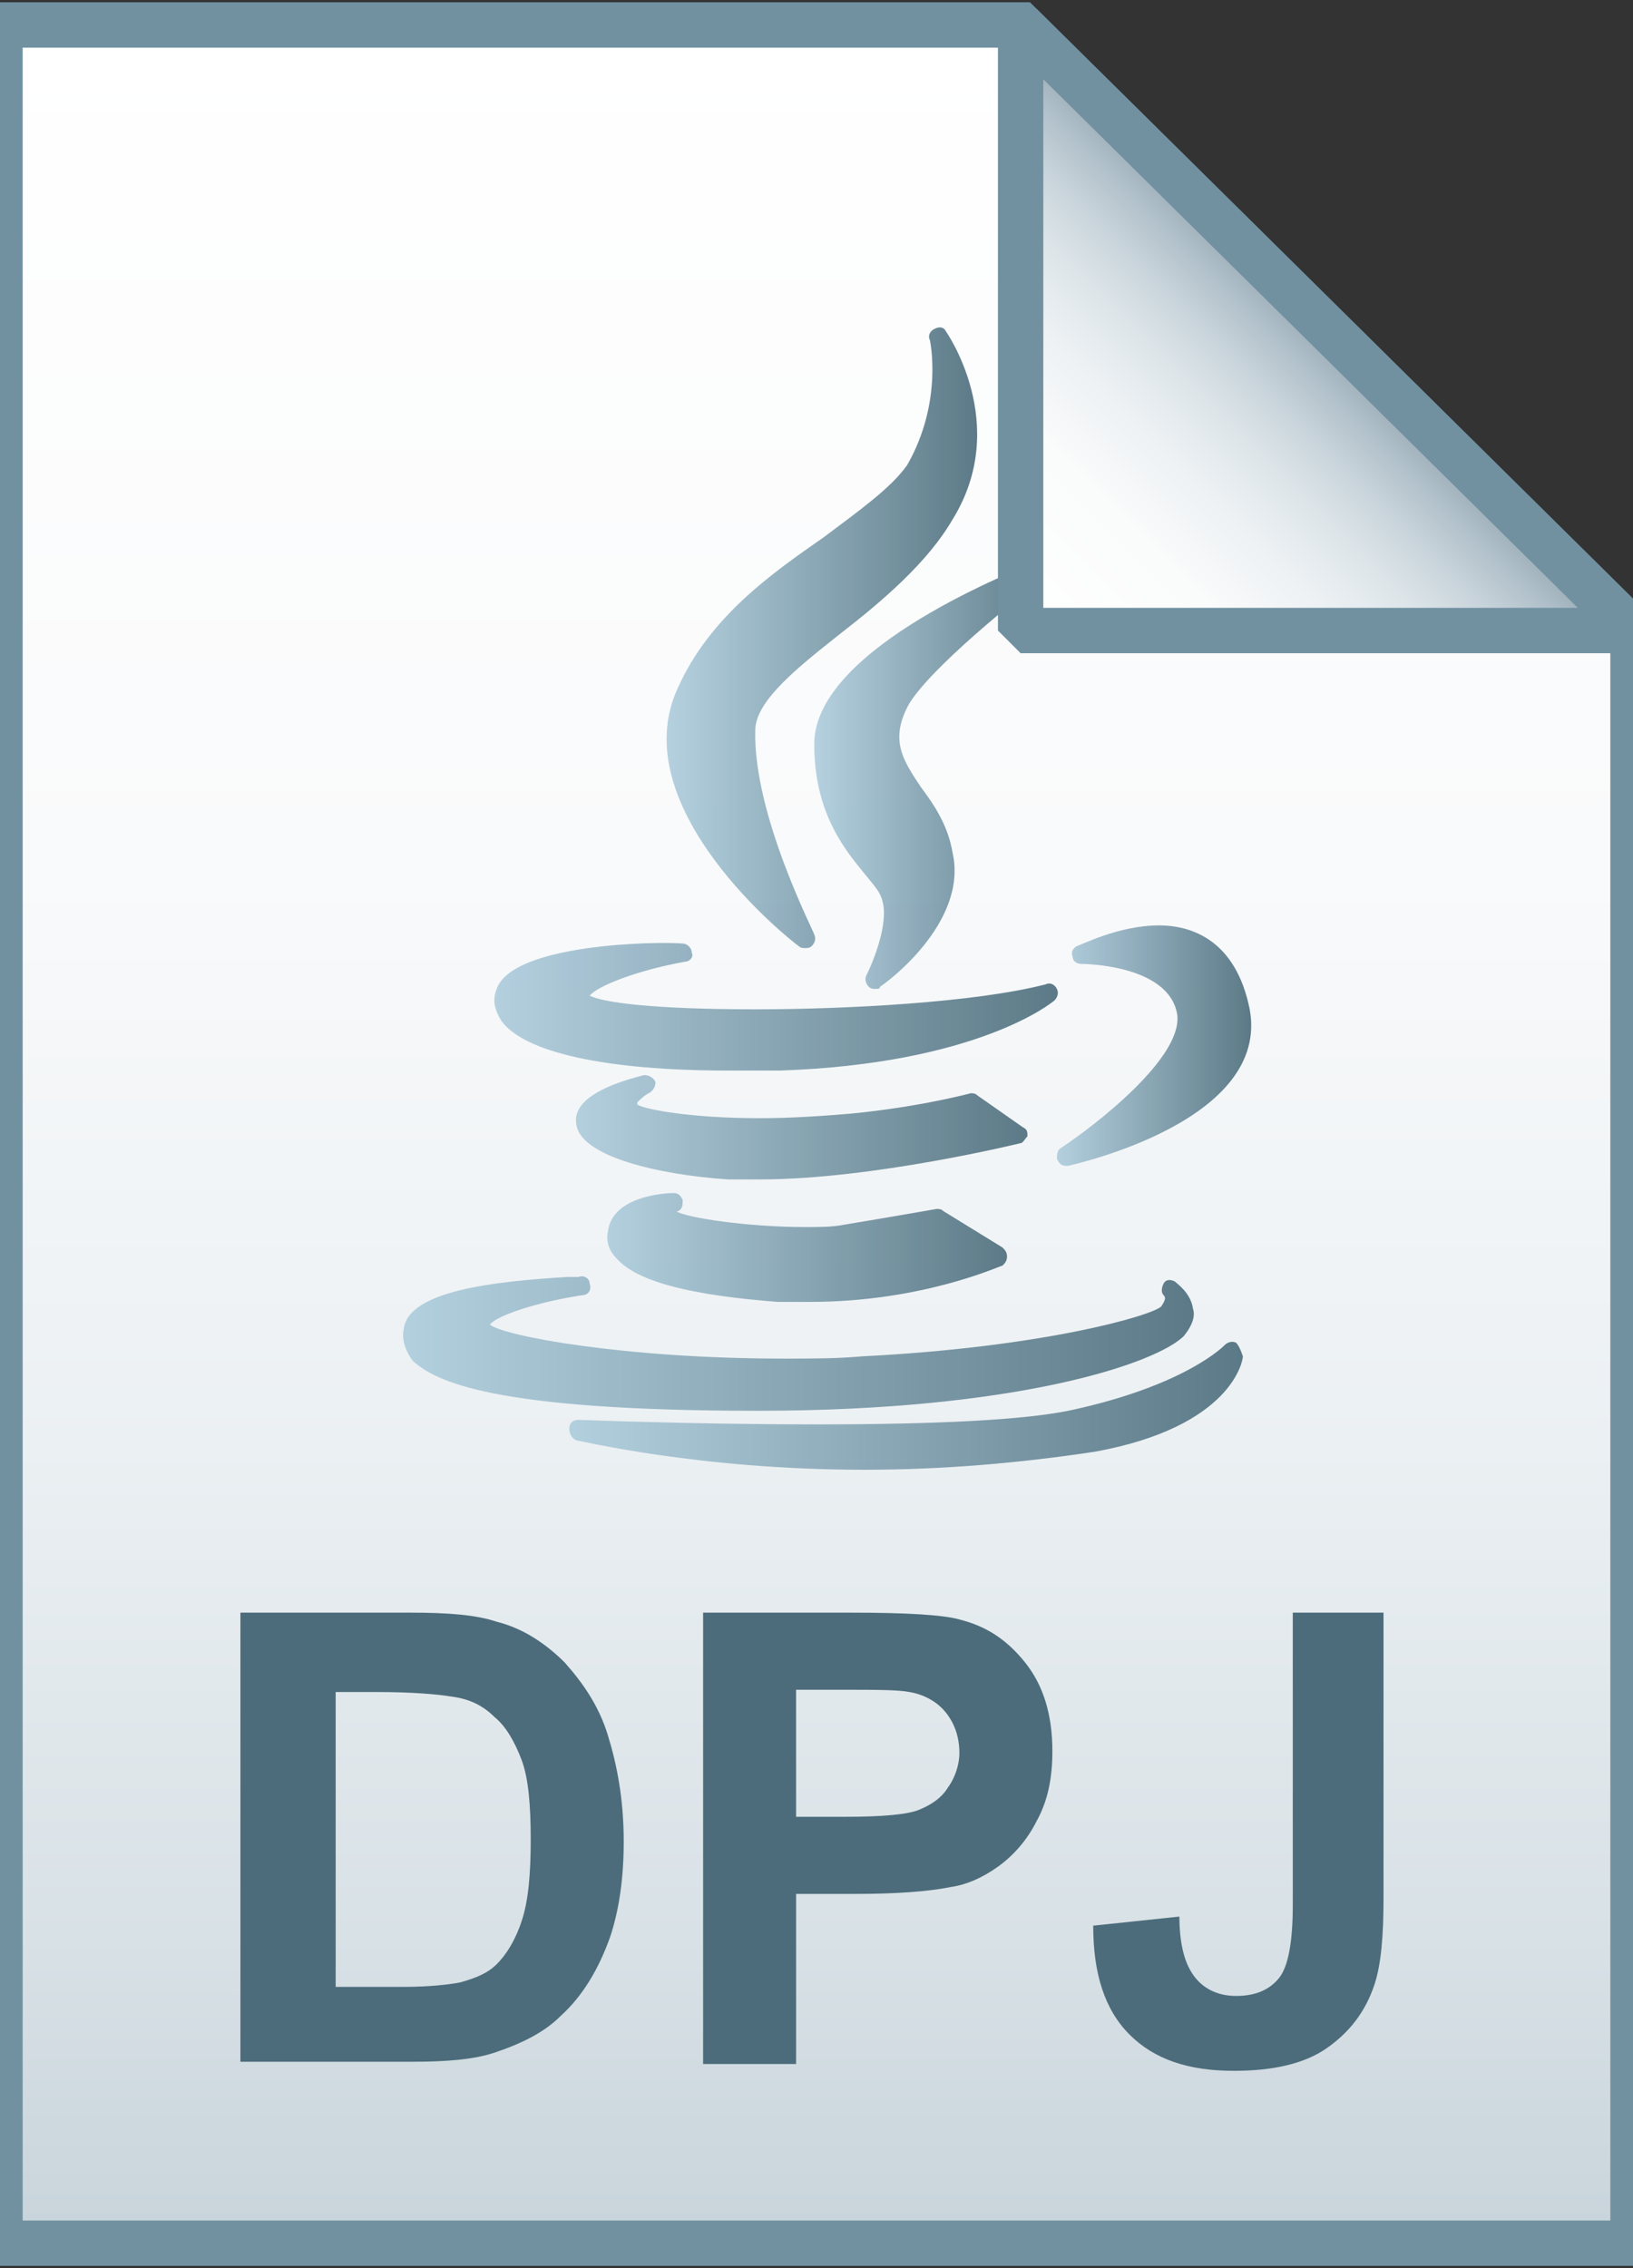 <svg xmlns="http://www.w3.org/2000/svg" viewBox="0 0 72 100"><rect x="0" y="0" width="72" height="100" fill="#333333" stroke="none"/><linearGradient id="a" gradientUnits="userSpaceOnUse" x1="36" y1="3.125" x2="36" y2="100.875" gradientTransform="matrix(1 0 0 -1 0 102)"><stop offset="0" stop-color="#c8d4db"/><stop offset=".139" stop-color="#d8e1e6"/><stop offset=".359" stop-color="#ebf0f3"/><stop offset=".617" stop-color="#f9fafb"/><stop offset="1" stop-color="#fff"/></linearGradient><path d="M45 1.1l27 26.7v71.1H0V1.1h45z" fill="url(#a)"/><path d="M45 1.1l27 26.7v71.1H0V1.1h45z" fill-opacity="0" stroke="#7191a1" stroke-width="2"/><g opacity=".9"><linearGradient id="b" gradientUnits="userSpaceOnUse" x1="29.387" y1="28.043" x2="43.019" y2="28.043"><stop offset="0" stop-color="#adccdc"/><stop offset="1" stop-color="#4c6c7b"/></linearGradient><path d="M36.3 23.7c-2.3 1.6-5 3.5-6.4 6.6-2.5 5.3 5 11.2 5.3 11.4.1.1.2.1.3.1.1 0 .2 0 .3-.1.1-.1.2-.3.1-.5 0-.1-2.7-5.3-2.6-9 0-1.3 1.9-2.8 3.8-4.3 1.8-1.4 3.8-3.1 4.9-5 2.6-4.2-.3-8.3-.3-8.3-.1-.2-.3-.2-.5-.1s-.3.3-.2.5c0 0 .6 2.7-1 5.5-.7 1-2.1 2-3.7 3.2z" fill="url(#b)"/><linearGradient id="c" gradientUnits="userSpaceOnUse" x1="35.979" y1="34.176" x2="46.207" y2="34.176"><stop offset="0" stop-color="#adccdc"/><stop offset="1" stop-color="#4c6c7b"/></linearGradient><path d="M46 25.5c.2-.1.2-.3.1-.5s-.3-.3-.5-.2c-.4.2-9.7 3.7-9.7 8 0 3 1.3 4.6 2.2 5.7.4.5.7.8.8 1.2.3 1-.4 2.7-.7 3.3-.1.2 0 .4.1.5.1.1.2.1.3.1.1 0 .2 0 .2-.1.2-.1 3.9-2.8 3.2-5.9-.2-1.2-.8-2.1-1.4-2.9-.8-1.2-1.4-2.1-.5-3.7 1.2-1.9 5.9-5.5 5.9-5.5z" fill="url(#c)"/><linearGradient id="d" gradientUnits="userSpaceOnUse" x1="21.821" y1="44.351" x2="46.715" y2="44.351"><stop offset="0" stop-color="#adccdc"/><stop offset="1" stop-color="#4c6c7b"/></linearGradient><path d="M21.9 43.6c-.2.5-.1.9.2 1.4 1 1.4 4.6 2.2 10 2.2h2.3c8.7-.3 12-3 12.1-3.1.1-.1.2-.3.1-.5s-.3-.3-.5-.2c-3.1.8-8.8 1.1-12.8 1.1-4.5 0-6.7-.3-7.3-.6.3-.4 2-1.1 4.2-1.5.2 0 .4-.2.3-.4 0-.2-.2-.4-.4-.4-1.1-.1-7.5 0-8.2 2z" fill="url(#d)"/><linearGradient id="e" gradientUnits="userSpaceOnUse" x1="46.606" y1="46.149" x2="55.151" y2="46.149"><stop offset="0" stop-color="#adccdc"/><stop offset="1" stop-color="#4c6c7b"/></linearGradient><path d="M51.1 40.8c-1.8 0-3.5.9-3.6.9-.2.1-.3.3-.2.5 0 .2.2.3.4.3 0 0 3.8 0 4.2 2.2.3 1.9-3.6 4.9-5.1 5.9-.2.1-.2.3-.2.5.1.2.2.3.4.3h.1c.4-.1 8.9-2 8-6.9-.6-3-2.5-3.7-4-3.7z" fill="url(#e)"/><linearGradient id="f" gradientUnits="userSpaceOnUse" x1="25.341" y1="49.675" x2="45.284" y2="49.675"><stop offset="0" stop-color="#adccdc"/><stop offset="1" stop-color="#4c6c7b"/></linearGradient><path d="M45.3 50.1c0-.2 0-.3-.2-.4l-2-1.4c-.1-.1-.2-.1-.3-.1 0 0-2.2.6-5.3.9-1.2.1-2.6.2-4 .2-3.1 0-5.1-.4-5.4-.6v-.1c.1-.1.3-.3.5-.4.2-.1.3-.3.3-.5-.1-.2-.3-.3-.5-.3-2 .5-3.1 1.2-3 2.1.1 1.5 3.7 2.3 6.7 2.5h1.4c5 0 11.5-1.6 11.5-1.6.1 0 .2-.2.3-.3z" fill="url(#f)"/><linearGradient id="g" gradientUnits="userSpaceOnUse" x1="26.776" y1="55.039" x2="44.496" y2="55.039"><stop offset="0" stop-color="#adccdc"/><stop offset="1" stop-color="#4c6c7b"/></linearGradient><path d="M29.9 53.4c.2-.1.2-.3.2-.5-.1-.2-.2-.3-.4-.3-.3 0-2.7.1-2.9 1.7-.1.5.1.9.4 1.2.9 1 3.2 1.6 7.1 1.9h1.4c5 0 8.4-1.6 8.5-1.6.1-.1.2-.2.2-.4s-.1-.3-.2-.4l-2.6-1.6c-.1-.1-.2-.1-.3-.1 0 0-1.7.3-4.1.7-.5.1-1.1.1-1.7.1-2.5 0-5.2-.4-5.7-.7 0 .1 0 0 .1 0z" fill="url(#g)"/><linearGradient id="h" gradientUnits="userSpaceOnUse" x1="17.847" y1="59.175" x2="52.664" y2="59.175"><stop offset="0" stop-color="#adccdc"/><stop offset="1" stop-color="#4c6c7b"/></linearGradient><path d="M33.4 62.2c11.5 0 17.6-2.1 18.8-3.3.4-.5.5-.9.4-1.2-.1-.7-.7-1.1-.8-1.2-.2-.1-.4-.1-.5.1-.1.2-.1.4 0 .5.1.1.1.2-.1.5-.4.4-5.2 1.8-13.2 2.2-1.1.1-2.2.1-3.4.1-7.1 0-12.4-1-13-1.5.3-.4 2.1-1 4.1-1.3.2 0 .4-.2.3-.5 0-.2-.2-.4-.5-.3H25c-3.2.2-7 .6-7.2 2.3-.1.5.1 1 .4 1.4 1 .9 3.5 2.2 15.2 2.2z" fill="url(#h)"/><linearGradient id="i" gradientUnits="userSpaceOnUse" x1="25.011" y1="61.909" x2="54.718" y2="61.909"><stop offset="0" stop-color="#adccdc"/><stop offset="1" stop-color="#4c6c7b"/></linearGradient><path d="M54.5 59.2c-.2-.1-.4 0-.5.1 0 0-1.7 1.8-6.9 2.9-2 .4-5.7.6-11.1.6-5.4 0-10.5-.2-10.5-.2-.2 0-.4.1-.4.4 0 .2.1.4.3.5.1 0 5.4 1.3 12.7 1.3 3.5 0 6.9-.3 10.2-.8 6-1.1 6.5-4 6.5-4.2-.1-.3-.2-.5-.3-.6z" fill="url(#i)"/></g><path d="M10.7 71.1h7.4c1.7 0 2.9.1 3.8.4 1.2.3 2.2 1 3 1.8.8.9 1.5 1.9 1.9 3.2s.7 2.8.7 4.7c0 1.6-.2 3-.6 4.2-.5 1.4-1.2 2.6-2.2 3.5-.7.7-1.7 1.2-2.9 1.6-.9.3-2.1.4-3.6.4h-7.6V71.1zm4.1 3.4v13.1h3c1.1 0 2-.1 2.5-.2.7-.2 1.2-.4 1.6-.8.4-.4.8-1 1.1-1.9.3-.9.4-2.1.4-3.6s-.1-2.7-.4-3.5c-.3-.8-.7-1.5-1.2-1.9-.5-.5-1.1-.8-1.9-.9-.6-.1-1.7-.2-3.3-.2h-1.8zM31 91V71.1h6.5c2.5 0 4.1.1 4.8.3 1.2.3 2.1.9 2.9 1.9.8 1 1.2 2.3 1.2 3.9 0 1.2-.2 2.2-.7 3.1-.4.8-1 1.5-1.7 2s-1.4.8-2.1.9c-1 .2-2.4.3-4.2.3h-2.6V91H31zm4.1-16.5v5.6h2.2c1.6 0 2.7-.1 3.2-.3.5-.2 1-.5 1.3-1 .3-.4.5-1 .5-1.5 0-.7-.2-1.3-.6-1.8-.4-.5-1-.8-1.6-.9-.5-.1-1.5-.1-2.9-.1h-2.1zM57 71.1h4v12.6c0 1.6-.1 2.9-.4 3.8-.4 1.2-1.1 2.1-2.1 2.8-1 .7-2.4 1-4.1 1-2 0-3.5-.5-4.6-1.6-1.1-1.1-1.6-2.7-1.6-4.8l3.8-.4c0 1.1.2 1.9.5 2.4.4.7 1.1 1.1 2 1.1.9 0 1.5-.3 1.9-.8.4-.5.6-1.6.6-3.2V71.1z" fill="#4c6c7b"/><linearGradient id="j" gradientUnits="userSpaceOnUse" x1="45.085" y1="74.131" x2="58.585" y2="87.631" gradientTransform="matrix(1 0 0 -1 0 102)"><stop offset="0" stop-color="#fff"/><stop offset=".35" stop-color="#fafbfb"/><stop offset=".532" stop-color="#edf1f4"/><stop offset=".675" stop-color="#dde5e9"/><stop offset=".799" stop-color="#c7d3da"/><stop offset=".908" stop-color="#adbdc7"/><stop offset="1" stop-color="#92a5b0"/></linearGradient><path d="M45 1.1l27 26.7H45V1.1z" fill="url(#j)"/><path d="M45 1.1l27 26.7H45V1.1z" fill-opacity="0" stroke="#7191a1" stroke-width="2" stroke-linejoin="bevel"/></svg>